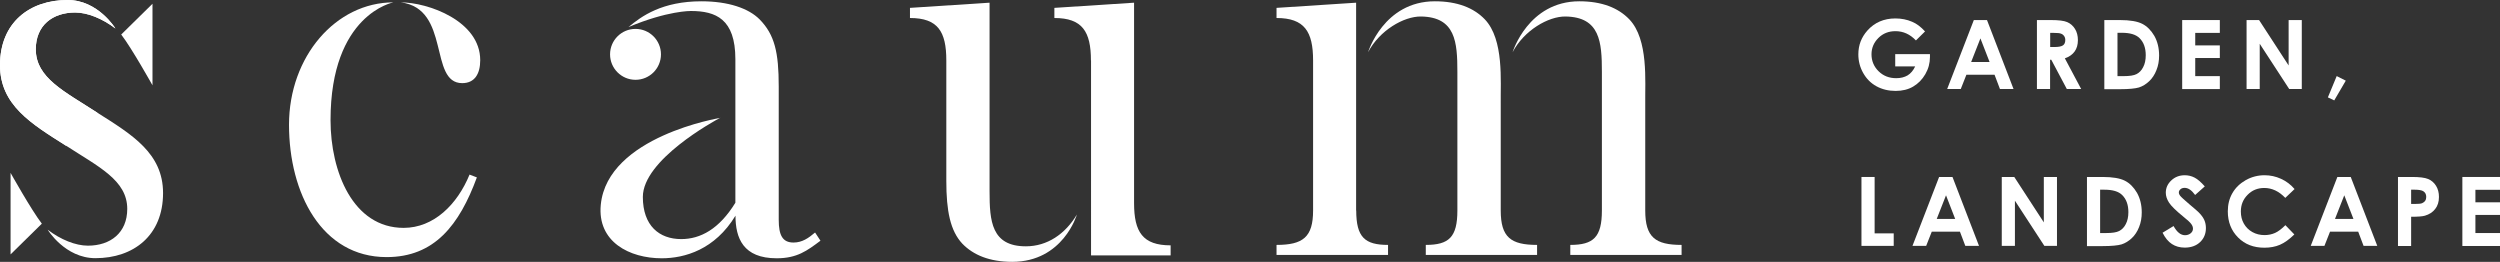<?xml version="1.0" encoding="UTF-8"?><svg id="_レイヤー_2" xmlns="http://www.w3.org/2000/svg" viewBox="0 0 231.82 24.28"><rect x="0" y="0" width="231.82" height="24.28" fill="#333333" stroke="none"/><defs><style>.cls-1{fill:#fff;}</style></defs><g id="text"><g><g><path class="cls-1" d="M30.65,11.14c0,4.78,2.08,9.99,6.78,9.99,2.8,0,4.98-2.18,6.11-4.94l.68,.26c-1.63,4.42-3.93,7.39-8.37,7.39-6.02,0-9.05-5.93-9.05-12.27S31.15,.22,36.48,.22c0,0-5.83,1.09-5.83,10.92Z"/><g><g><path class="cls-1" d="M66.79,10.92c-.59,.31-7.18,3.91-7.18,7.34,0,2.67,1.52,3.91,3.56,3.91,1.78,0,3.52-.93,5.02-3.37V5.49c0-3.74-1.82-4.47-4.13-4.47,0,0-2.14-.04-5.78,1.49,1.21-1.02,3.13-2.39,6.76-2.39,2.5,0,4.37,.65,5.39,1.67,1.41,1.43,1.78,3.08,1.78,6.23v12.36c0,1.43,.35,2.11,1.37,2.11,.8,0,1.39-.41,2-.93l.5,.76c-1.24,.93-2.17,1.63-4.06,1.63-3.11,0-3.82-1.87-3.82-3.95-1.91,3.15-4.71,3.95-6.84,3.95-2.98,0-5.99-1.52-5.65-4.97,.63-6.35,11.09-8.05,11.09-8.05Z"/><path class="cls-1" d="M101.16,5.6c0-2.67-.8-3.93-3.39-3.93V.73l7.39-.48V18.84c0,2.67,.8,3.91,3.39,3.91v.93h-7.38V5.6Zm-7.3,18.68c-2.09,0-3.61-.63-4.63-1.69-1.11-1.19-1.48-3.02-1.48-5.82V5.6c0-2.67-.78-3.93-3.37-3.93V.73l7.38-.48V17.74c0,2.76,.17,5.1,3.37,5.1,1.98,0,3.65-1.14,4.73-2.95,0,0-1.27,4.39-6.01,4.39Z"/><path class="cls-1" d="M125.76,19.52c0,2.48,.8,3.19,2.95,3.19v.93h-10.34v-.93c2.45,0,3.39-.72,3.39-3.19V5.6c0-2.67-.8-3.93-3.39-3.93V.73l7.38-.48V19.52Zm13.4-9.93s0,9.93,0,9.93c0,2.48,.93,3.19,3.37,3.19v.93h-10.32v-.93c2.15,0,2.93-.72,2.93-3.19V6.66c0-2.76-.17-5.08-3.37-5.13-1.6-.02-3.85,1.29-4.91,3.31,0,0,1.44-4.72,6.19-4.72,2.09,0,3.61,.61,4.63,1.67,1.8,1.88,1.45,5.78,1.48,7.8Zm13.4,0s0,9.93,0,9.93c0,2.48,.93,3.19,3.37,3.19v.93h-10.32v-.93c2.15,0,2.93-.72,2.93-3.19V6.66c0-2.76-.17-5.08-3.37-5.13-1.6-.02-3.85,1.29-4.91,3.31,0,0,1.44-4.72,6.19-4.72,2.09,0,3.61,.61,4.63,1.67,1.8,1.88,1.45,5.78,1.48,7.8Z"/></g><circle class="cls-1" cx="58.93" cy="5.04" r="2.36"/></g><path class="cls-1" d="M6.13,13.52C2.89,11.47,0,9.74,0,6.04,0,2.09,2.75,0,6.27,0c2.82,0,4.43,2.64,4.43,2.64-1.21-.92-2.59-1.48-3.73-1.48-2.09,0-3.65,1.19-3.65,3.41,0,2.67,2.67,3.91,5.71,5.89"/><path class="cls-1" d="M14.14,.35V7.91s-1.91-3.42-2.9-4.71L14.14,.35Z"/><path class="cls-1" d="M.98,23.59v-7.56s1.91,3.42,2.9,4.71l-2.9,2.85Z"/><path class="cls-1" d="M9.01,10.44c-3.03-1.97-5.69-3.21-5.69-5.87,0-2.22,1.56-3.41,3.65-3.41,1.14,0,2.53,.56,3.73,1.48C10.71,2.64,9.1,0,6.27,0,2.75,0,0,2.09,0,6.04c0,3.69,2.88,5.42,6.11,7.46,3.03,1.97,5.69,3.21,5.69,5.87,0,2.22-1.56,3.41-3.65,3.41-1.14,0-2.53-.56-3.73-1.48,0,0,1.61,2.64,4.43,2.64,3.52,0,6.27-2.09,6.27-6.04,0-3.69-2.88-5.42-6.11-7.46Z"/><path class="cls-1" d="M37.16,.22c2.53,0,7.37,1.72,7.37,5.36,0,1.25-.5,2.13-1.67,2.13-3.12,0-1.05-6.91-5.7-7.49h0Z"/></g><g><path class="cls-1" d="M178.52,2.9l-.86,.85c-.54-.57-1.17-.86-1.9-.86-.63,0-1.16,.21-1.58,.63s-.64,.92-.64,1.52,.22,1.14,.66,1.57c.44,.43,.98,.64,1.63,.64,.42,0,.77-.09,1.06-.26,.29-.18,.52-.45,.7-.83h-1.85v-1.14h3.22v.27c0,.56-.14,1.09-.43,1.59-.29,.5-.67,.88-1.13,1.15s-1,.4-1.62,.4c-.66,0-1.25-.14-1.78-.43s-.93-.7-1.23-1.23c-.3-.53-.45-1.11-.45-1.73,0-.85,.28-1.58,.84-2.21,.66-.74,1.53-1.12,2.59-1.12,.56,0,1.08,.1,1.56,.31,.41,.17,.81,.47,1.2,.9Z"/><path class="cls-1" d="M183.02,1.86h1.23l2.46,6.39h-1.26l-.5-1.32h-2.61l-.52,1.32h-1.26l2.47-6.39Zm.62,1.7l-.86,2.19h1.71l-.85-2.19Z"/><path class="cls-1" d="M188.89,1.86h1.29c.71,0,1.21,.06,1.51,.19s.54,.34,.72,.63,.27,.64,.27,1.04c0,.42-.1,.77-.3,1.05-.2,.28-.5,.5-.91,.64l1.51,2.84h-1.33l-1.44-2.71h-.11v2.71h-1.22V1.86Zm1.22,2.5h.38c.39,0,.65-.05,.8-.15s.22-.27,.22-.51c0-.14-.04-.26-.11-.36-.07-.1-.17-.18-.29-.22-.12-.05-.34-.07-.67-.07h-.33v1.31Z"/><path class="cls-1" d="M195.14,1.86h1.44c.93,0,1.62,.12,2.07,.35,.45,.23,.82,.61,1.12,1.12,.29,.52,.44,1.12,.44,1.82,0,.49-.08,.95-.25,1.36-.16,.41-.39,.76-.68,1.03-.29,.27-.6,.46-.94,.57-.34,.1-.92,.16-1.75,.16h-1.46V1.86Zm1.21,1.17V7.06h.56c.56,0,.96-.06,1.21-.19,.25-.13,.46-.34,.61-.64,.16-.3,.24-.67,.24-1.11,0-.68-.19-1.2-.57-1.58-.34-.34-.89-.5-1.65-.5h-.41Z"/><path class="cls-1" d="M202.35,1.86h3.49v1.19h-2.28v1.16h2.28v1.17h-2.28v1.68h2.28v1.2h-3.49V1.86Z"/><path class="cls-1" d="M208.31,1.86h1.17l2.74,4.21V1.86h1.22v6.39h-1.17l-2.73-4.19v4.19h-1.22V1.86Z"/><path class="cls-1" d="M216.67,7.05l.85,.43-1.07,1.83-.59-.28,.82-1.98Z"/><path class="cls-1" d="M172.61,16.41h1.22v5.23h1.77v1.16h-2.99v-6.39Z"/><path class="cls-1" d="M179.82,16.41h1.23l2.46,6.39h-1.27l-.5-1.32h-2.61l-.52,1.32h-1.27l2.47-6.39Zm.63,1.7l-.86,2.19h1.71l-.85-2.19Z"/><path class="cls-1" d="M185.61,16.41h1.17l2.74,4.21v-4.21h1.22v6.39h-1.17l-2.73-4.19v4.19h-1.22v-6.39Z"/><path class="cls-1" d="M193.53,16.41h1.44c.93,0,1.62,.12,2.07,.35,.45,.23,.82,.61,1.12,1.12,.29,.52,.44,1.12,.44,1.82,0,.49-.08,.95-.25,1.36-.16,.41-.39,.76-.68,1.03-.29,.27-.6,.46-.94,.57-.34,.1-.92,.16-1.75,.16h-1.46v-6.39Zm1.21,1.17v4.03h.56c.56,0,.96-.06,1.21-.19,.25-.13,.46-.34,.61-.64,.16-.3,.24-.67,.24-1.11,0-.68-.19-1.2-.57-1.58-.34-.34-.89-.5-1.65-.5h-.41Z"/><path class="cls-1" d="M204.45,17.28l-.9,.8c-.32-.44-.64-.66-.97-.66-.16,0-.29,.04-.39,.13s-.15,.18-.15,.29,.04,.21,.11,.3c.1,.13,.4,.4,.89,.82,.46,.39,.75,.63,.84,.73,.25,.25,.42,.49,.52,.71,.1,.23,.15,.48,.15,.75,0,.52-.18,.96-.54,1.3s-.84,.51-1.42,.51c-.46,0-.85-.11-1.19-.33-.34-.22-.63-.57-.87-1.05l1.02-.62c.31,.56,.66,.85,1.06,.85,.21,0,.38-.06,.53-.18,.14-.12,.21-.26,.21-.42,0-.15-.05-.29-.16-.44s-.34-.37-.71-.66c-.7-.57-1.15-1.01-1.35-1.32-.2-.31-.3-.62-.3-.92,0-.44,.17-.82,.51-1.14s.75-.48,1.25-.48c.32,0,.62,.07,.91,.22,.29,.15,.6,.42,.94,.81Z"/><path class="cls-1" d="M212.76,17.54l-.85,.81c-.58-.61-1.23-.92-1.95-.92-.61,0-1.13,.21-1.54,.63-.42,.42-.63,.93-.63,1.55,0,.43,.09,.8,.28,1.13,.19,.33,.45,.59,.79,.78,.34,.19,.72,.28,1.13,.28,.35,0,.68-.07,.97-.2,.29-.13,.61-.37,.96-.72l.83,.86c-.47,.46-.92,.78-1.34,.96-.42,.18-.9,.27-1.44,.27-.99,0-1.81-.31-2.44-.95-.63-.63-.95-1.44-.95-2.42,0-.64,.14-1.2,.43-1.7,.29-.5,.7-.89,1.24-1.2,.54-.3,1.12-.45,1.74-.45,.53,0,1.04,.11,1.52,.33,.49,.22,.91,.54,1.26,.95Z"/><path class="cls-1" d="M216.75,16.41h1.23l2.46,6.39h-1.27l-.5-1.32h-2.61l-.52,1.32h-1.27l2.47-6.39Zm.63,1.7l-.86,2.19h1.71l-.85-2.19Z"/><path class="cls-1" d="M222.36,16.41h1.29c.7,0,1.2,.06,1.51,.19,.31,.13,.55,.34,.73,.63,.18,.29,.27,.63,.27,1.04,0,.45-.12,.82-.35,1.11-.23,.3-.55,.5-.95,.62-.23,.07-.66,.1-1.28,.1v2.71h-1.22v-6.39Zm1.22,2.5h.39c.3,0,.52-.02,.63-.07s.21-.12,.28-.22,.1-.22,.1-.36c0-.25-.1-.43-.29-.54-.14-.08-.4-.13-.77-.13h-.34v1.31Z"/><path class="cls-1" d="M228.33,16.41h3.49v1.19h-2.28v1.16h2.28v1.17h-2.28v1.68h2.28v1.2h-3.49v-6.39Z"/></g></g></g></svg>